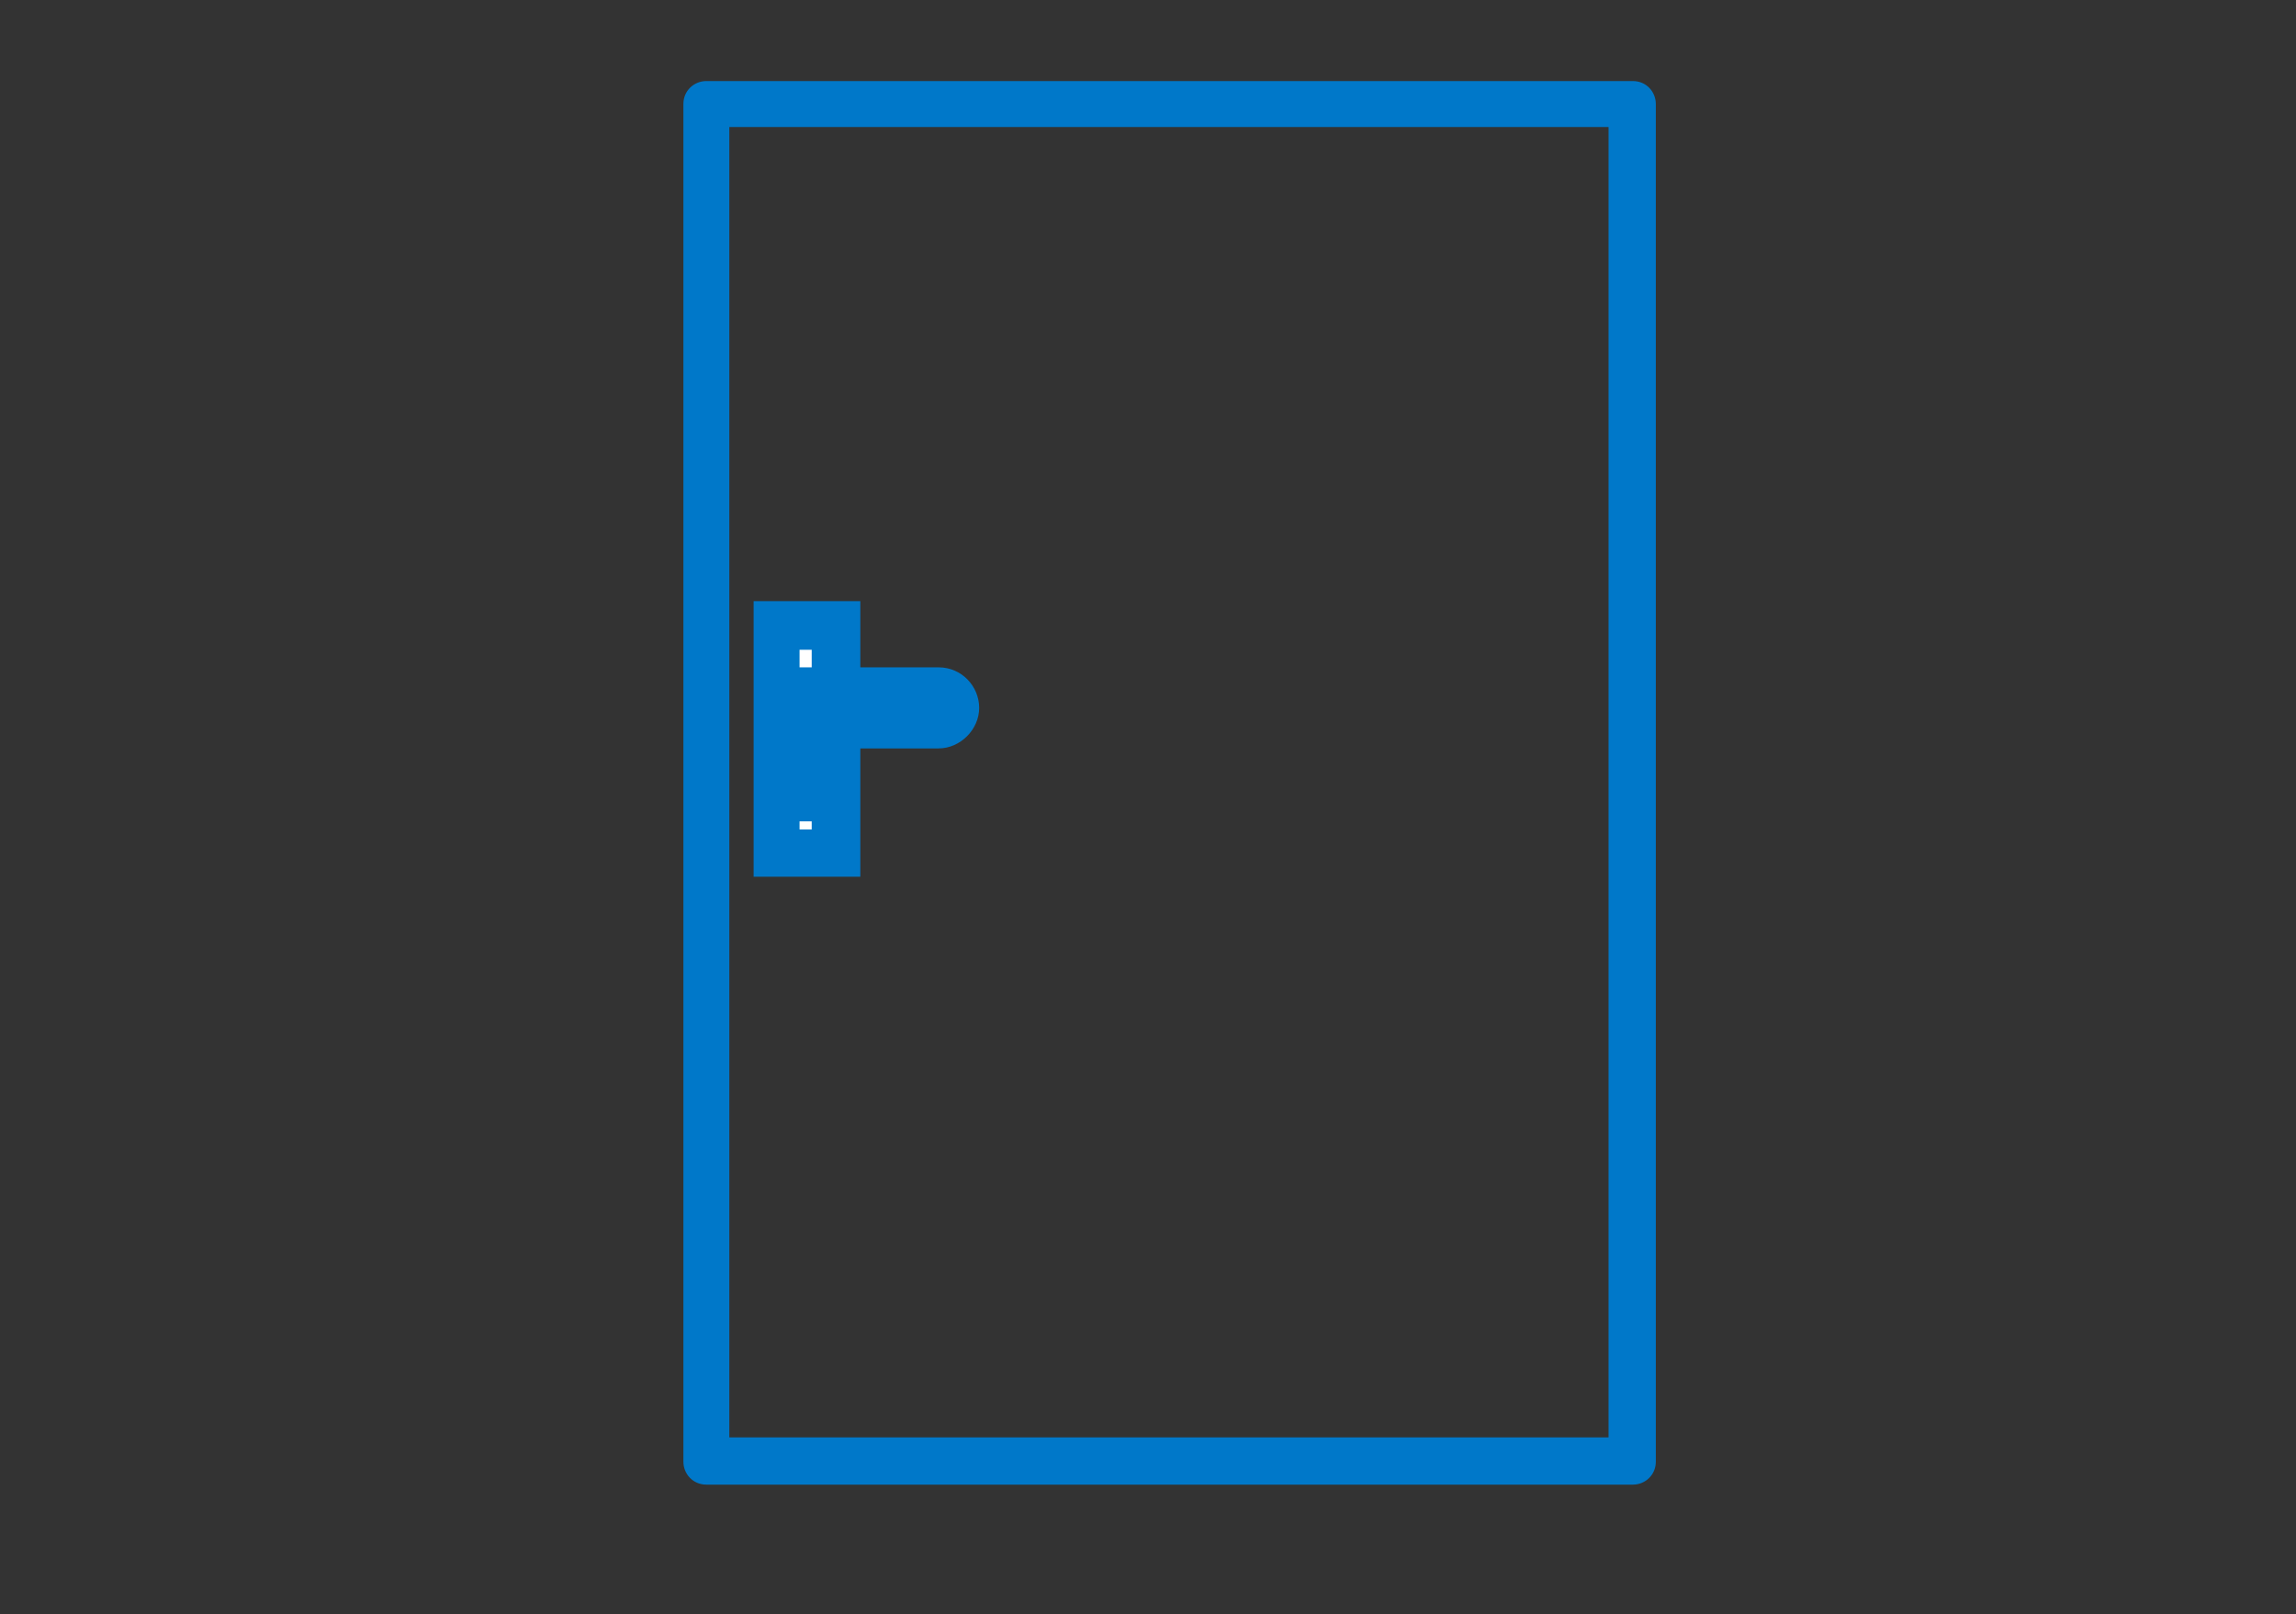 <?xml version="1.0" encoding="UTF-8"?>
<svg id="Capa_1" xmlns="http://www.w3.org/2000/svg" version="1.1" viewBox="0 0 170 119.5">
  <rect x="0" y="0" width="170" height="119.5" fill="#333333" stroke="none"/>
  <!-- Generator: Adobe Illustrator 29.1.0, SVG Export Plug-In . SVG Version: 2.1.0 Build 142)  -->
  <defs>
    <style>
      .st0 {
        fill: #fff;
      }

      .st1 {
        fill: #0078c9;
      }
    </style>
  </defs>
  <path class="st1" d="M120.9,109.9H52.3c-1,0-1.7-.8-1.7-1.7V7.7c0-1,.8-1.7,1.7-1.7h68.6c1,0,1.7.8,1.7,1.7v100.5c0,1-.8,1.7-1.7,1.7ZM54,106.4h65.1V9.4H54v97Z"/>
  <g>
    <path class="st0" d="M70.8,52.4c0,.7-.6,1.3-1.3,1.3h-9.6c-.7,0-1.3-.6-1.3-1.3h0c0-.7.6-1.3,1.3-1.3h9.6c.7,0,1.3.6,1.3,1.3h0Z"/>
    <path class="st1" d="M69.5,55.4h-9.6c-1.7,0-3-1.4-3-3s1.4-3,3-3h9.6c1.7,0,3,1.4,3,3s-1.4,3-3,3Z"/>
  </g>
  <g>
    <path class="st0" d="M59.9,51.1h2.1v-4.8h-4.4v16.9h4.4v-9.5h-2.1c-.7,0-1.3-.6-1.3-1.3s.6-1.3,1.3-1.3ZM59,56.3c0-.4.3-.7.7-.7s.7.3.7.7-.1.5-.3.6l.3,2.1h-1.5l.4-2.1c-.2-.1-.4-.3-.4-.6Z"/>
    <path class="st1" d="M63.7,64.9h-7.9v-20.4h7.9v20.4ZM59.2,61.4h.9v-.6h-.9v.6ZM59.2,48v1.4c.2,0,.4,0,.6,0h.3v-1.3h-.9Z"/>
  </g>
</svg>